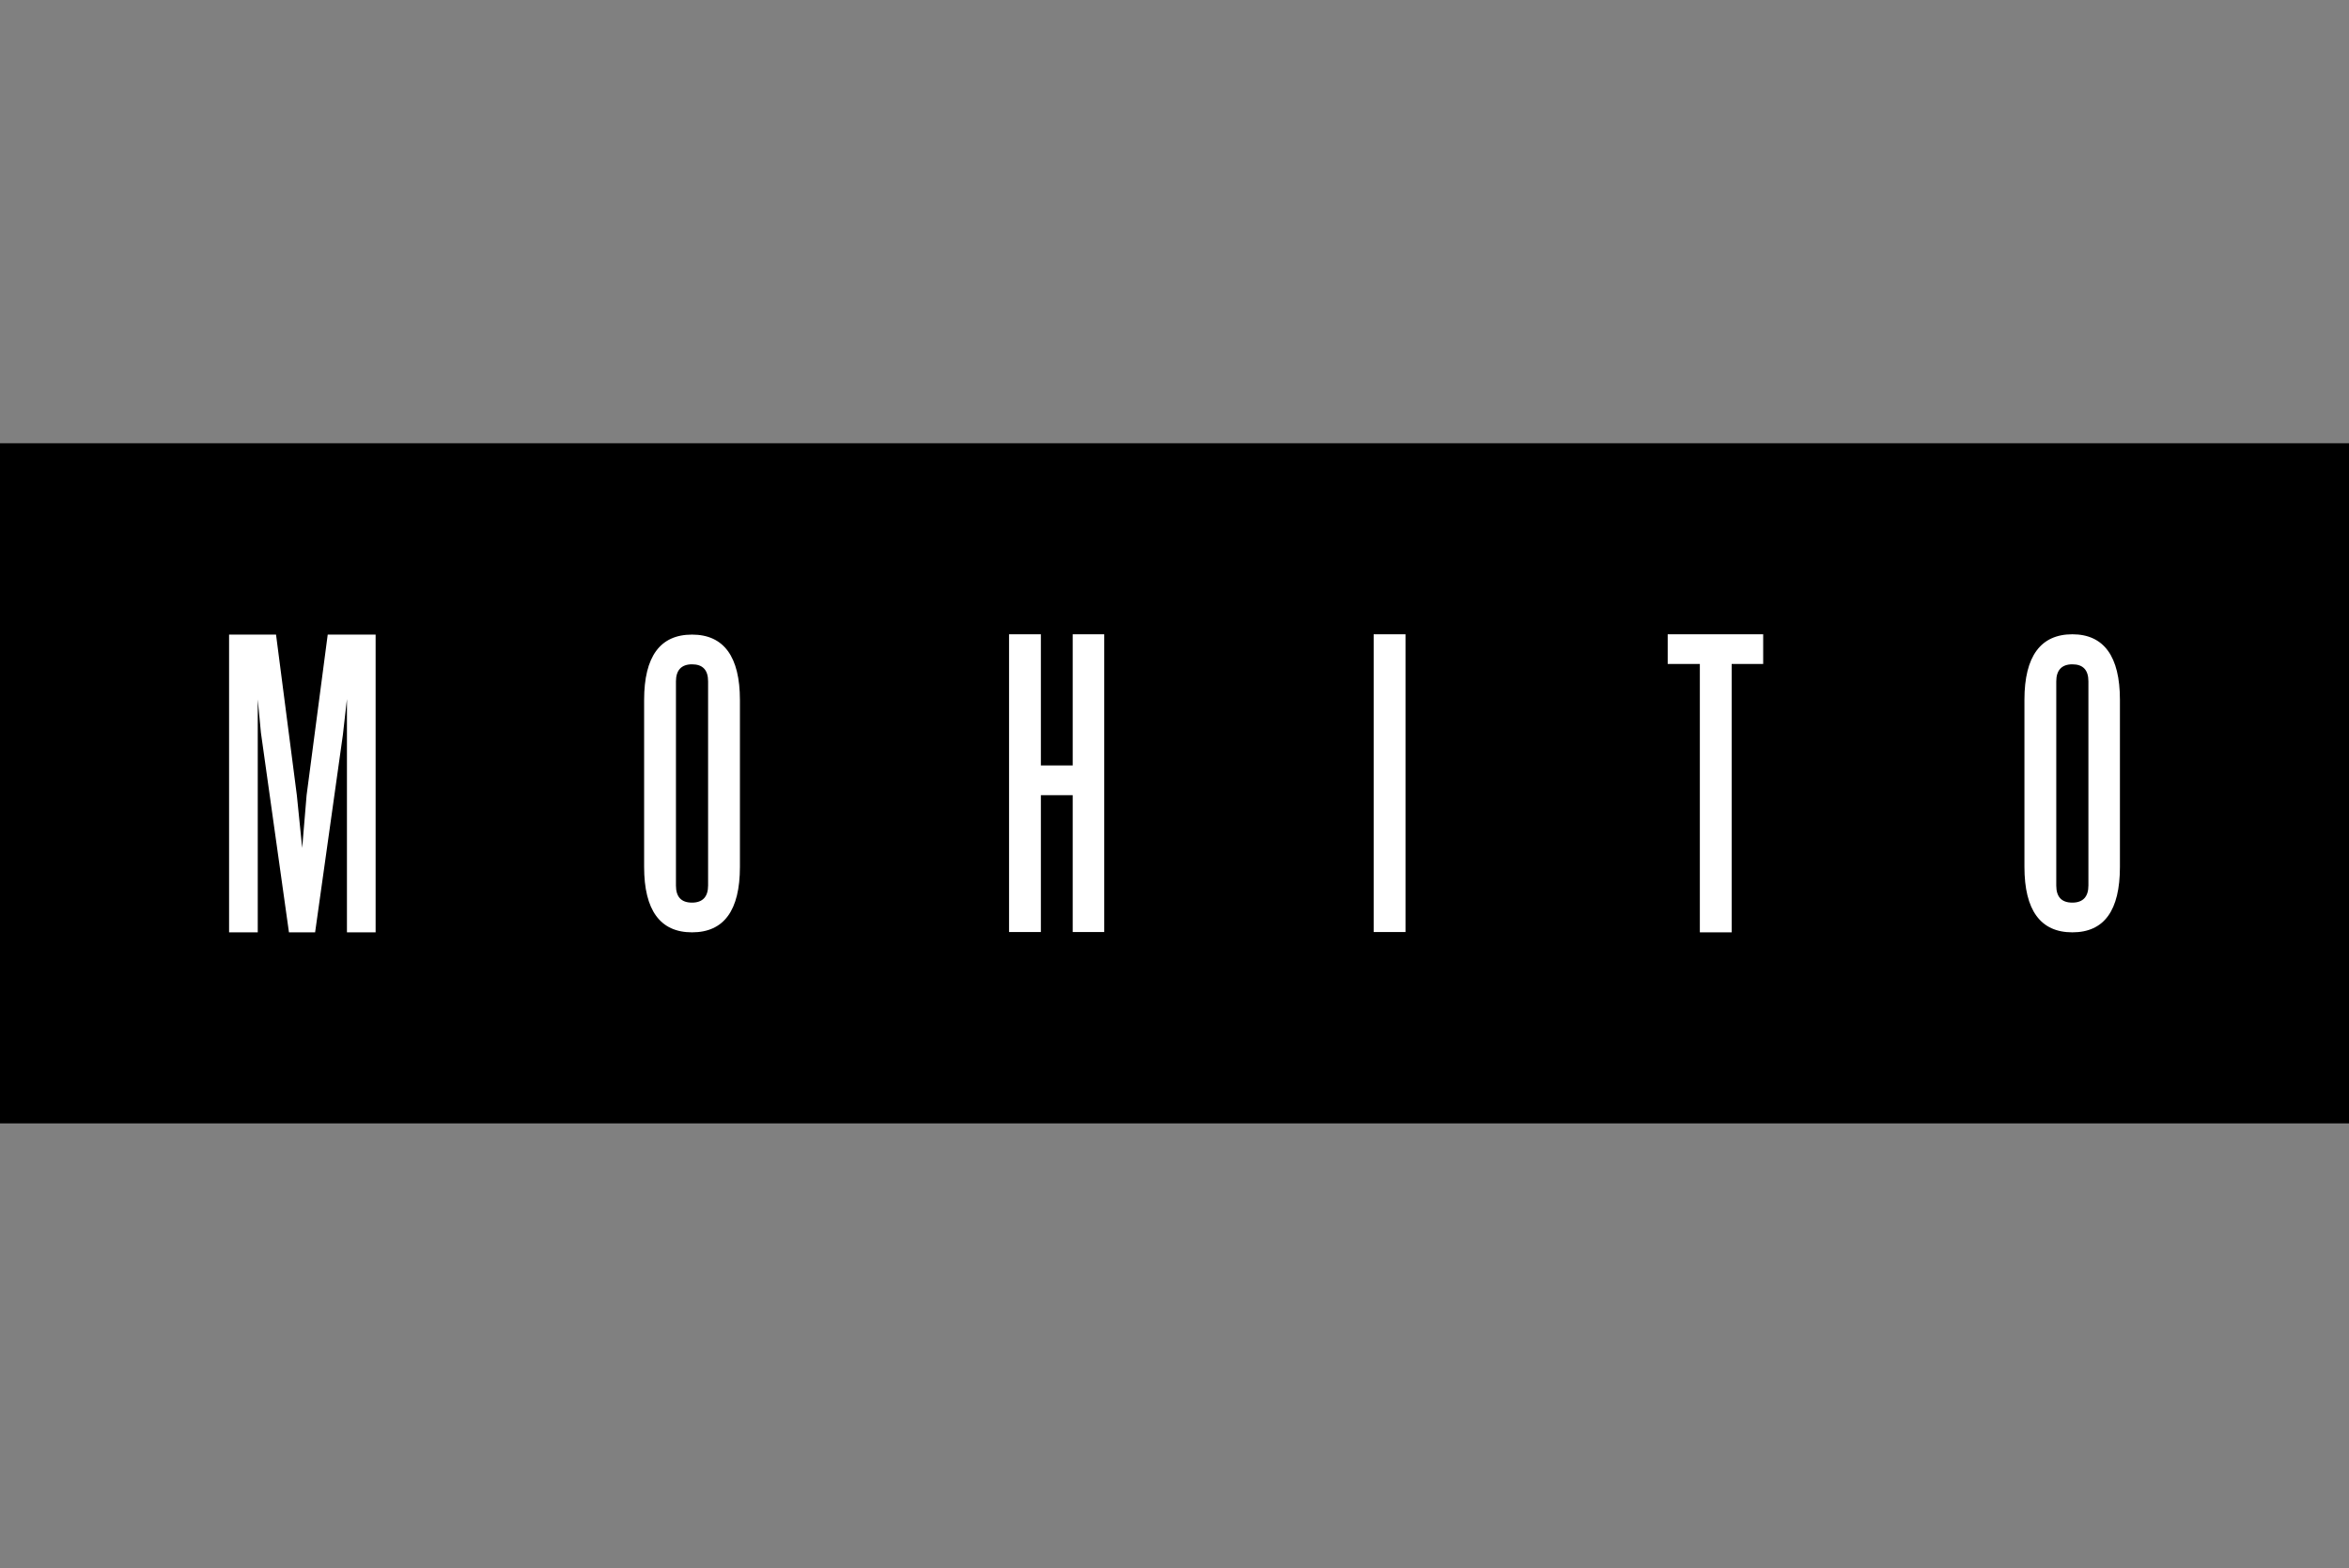 <svg width="960" height="641" viewBox="0 0 960 641" fill="none" xmlns="http://www.w3.org/2000/svg">
<rect x="0" y="0" width="960" height="641" fill="#808080" stroke="none"/>
<g clip-path="url(#clip0_90_57350)">
<path d="M960 181.172H0V459.172H960V181.172Z" fill="black"/>
<path d="M866.381 285.996C866.381 268.297 859.813 259.254 846.933 259.254C834.054 259.254 827.357 268.168 827.357 285.996V354.336C827.357 372.035 833.925 381.078 846.933 381.078C859.942 381.078 866.381 372.164 866.381 354.336V285.996ZM853.502 361.958C853.502 366.48 851.312 368.935 846.933 368.935C842.555 368.935 840.365 366.609 840.365 361.958V278.503C840.365 273.981 842.555 271.527 846.933 271.527C851.312 271.527 853.502 273.852 853.502 278.503V361.958ZM681.692 271.398H694.7V381.078H707.708V271.398H720.587V259.254H681.563V271.398H681.692ZM574.407 259.254H561.399V380.949H574.407V259.254ZM425.393 259.254H412.385V380.949H425.393V325.011H438.401V380.949H451.28V259.254H438.401V312.867H425.393V259.254ZM302.395 286.125C302.395 268.426 295.827 259.383 282.819 259.383C269.81 259.383 263.242 268.297 263.242 286.125V354.336C263.242 372.035 269.81 381.078 282.819 381.078C295.827 381.078 302.395 372.164 302.395 354.336V286.125ZM289.387 361.958C289.387 366.48 287.198 368.935 282.819 368.935C278.44 368.935 276.25 366.609 276.25 361.958V278.503C276.25 273.981 278.44 271.527 282.819 271.527C287.198 271.527 289.387 273.852 289.387 278.503V361.958ZM105.341 381.078V285.867L106.629 299.431L118.092 381.078H128.782L140.115 300.465L141.79 285.737V381.078H153.51V259.383H133.933L125.304 325.011L123.501 346.585L121.312 325.011L112.811 259.383H93.621V381.078H105.341Z" fill="white"/>
</g>
<defs>
<clipPath id="clip0_90_57350">
<rect width="960" height="278" fill="white" transform="translate(0 181.172)"/>
</clipPath>
</defs>
</svg>
